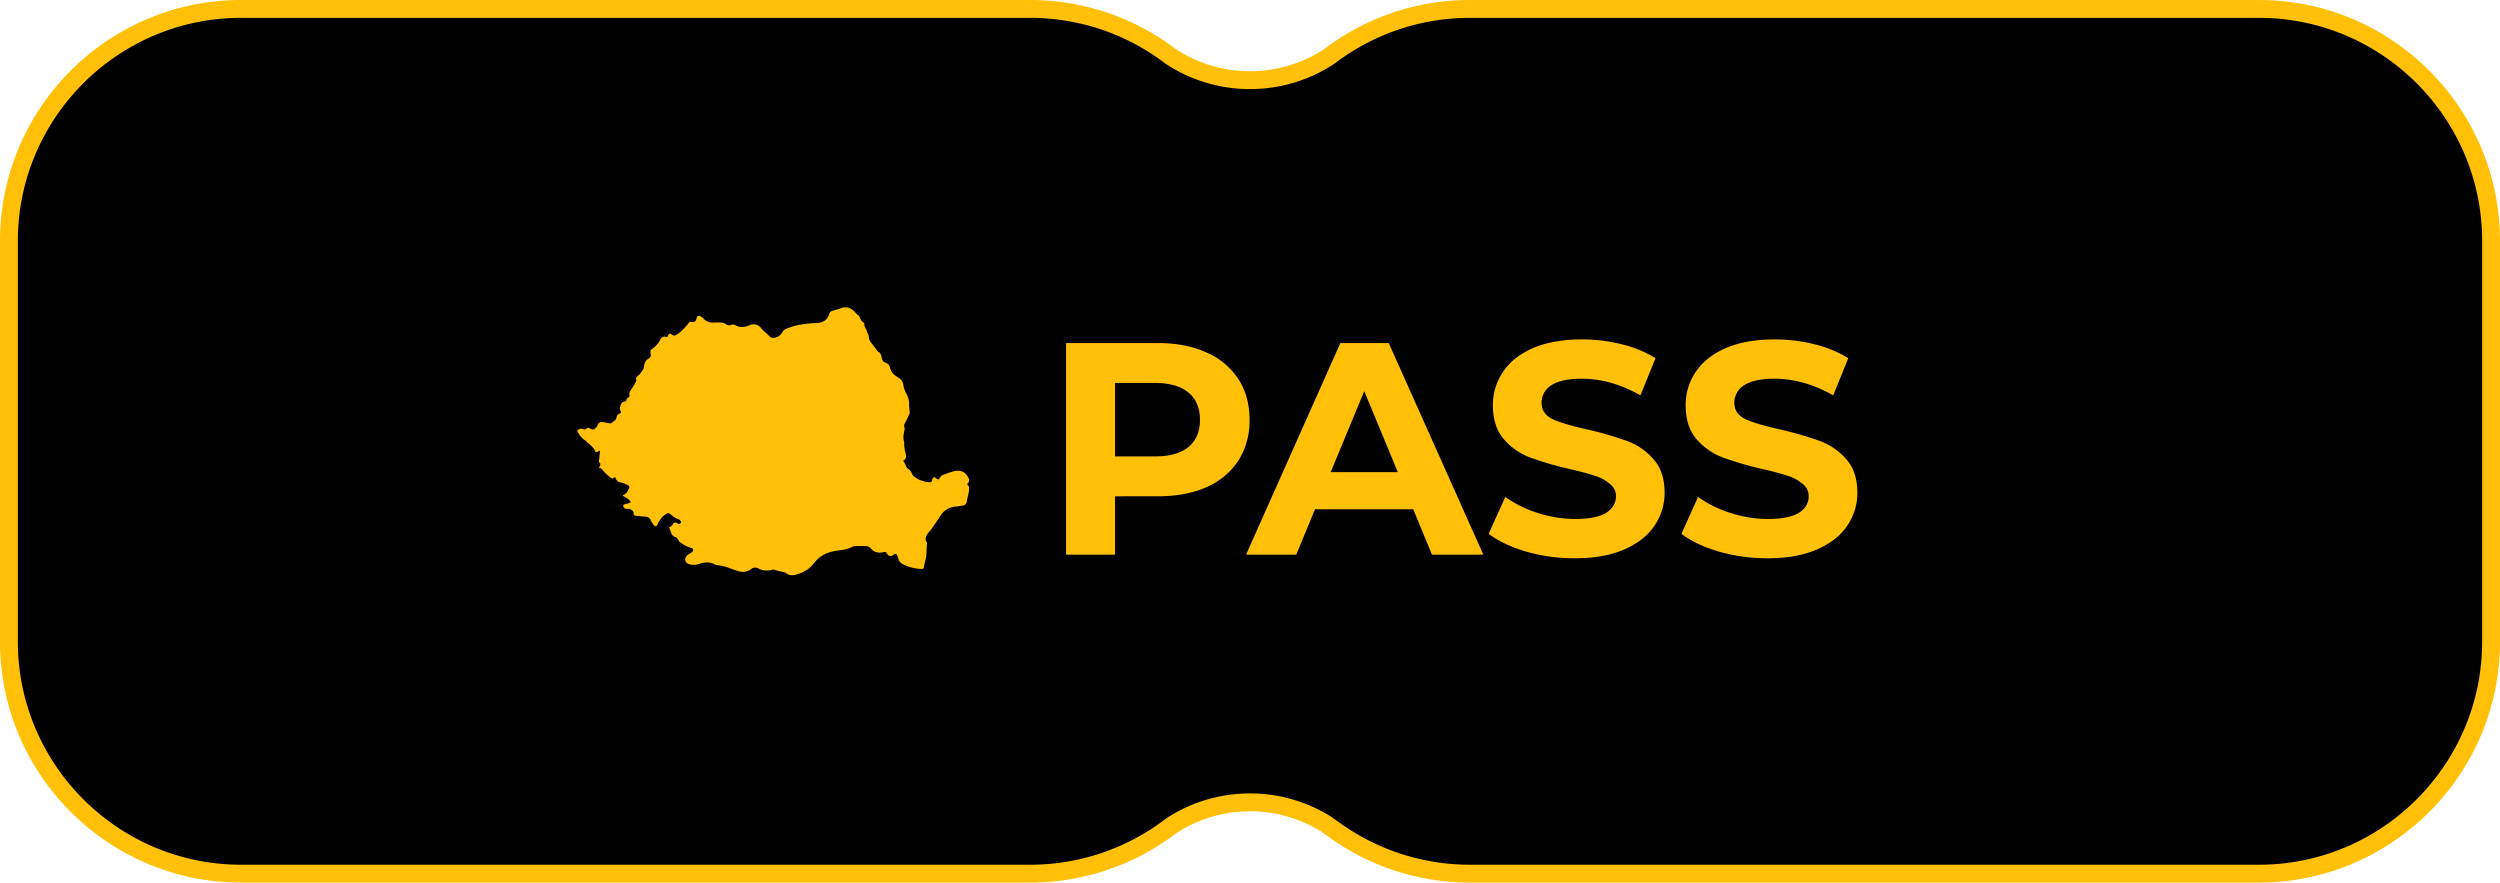 <?xml version="1.0" encoding="UTF-8" standalone="no"?><svg xmlns="http://www.w3.org/2000/svg" width="1400" height="494.246" viewBox="0 0 1400 494.246"><path d="M822.791,489.246A129.929,129.929,0,0,1,746.39,464.169l-4.272-2.998-.139-.085a80.725,80.725,0,0,0-83.795-.099l-1.804,1.127-.577.405-.083.064a129.63,129.63,0,0,1-78.519,26.662h-442.42C63.303,489.165,5.081,430.94,5,359.451V134.78C5.082,63.301,63.307,5.079,134.793,5H577.127a129.727,129.727,0,0,1,78.155,26.346l.312.239.341.221a80.554,80.554,0,0,0,44.065,13.082A80.58,80.58,0,0,0,744.043,31.822l.333-.218.309-.234A129.63,129.63,0,0,1,822.803,5h442.415c71.478.079,129.701,58.304,129.782,129.794v224.67c-.08,71.478-58.306,129.701-129.795,129.782H822.791Z"/><path d="M1265.218,10h-.011C1333.94,10.076,1389.922,66.061,1390,134.788V359.453c-.076,68.733-56.062,124.716-124.789,124.793h-442.42a124.89,124.89,0,0,1-73.439-24.105l-.089-.065-.09-.063-4.051-2.842-.265-.187-.277-.168a85.727,85.727,0,0,0-88.987-.105l-.061.037-.061.038-1.628,1.018-.226.142-.218.153-.381.268-.174.122-.168.129a124.598,124.598,0,0,1-75.473,25.628H134.793C66.06,484.169,10.078,428.183,10,359.457V134.793C10.079,66.058,66.063,10.076,134.788,10h442.339a124.7,124.7,0,0,1,75.13,25.328l.165.125.292.222.307.2.171.111a85.556,85.556,0,0,0,46.811,13.902,85.587,85.587,0,0,0,46.784-13.886l.175-.114.302-.197.287-.218.169-.128A124.605,124.605,0,0,1,822.803,10h442.415m0-10H822.803a134.662,134.662,0,0,0-81.145,27.389l-.167.127-.175.114a75.591,75.591,0,0,1-41.315,12.258,75.579,75.579,0,0,1-41.351-12.281l-.174-.113-.165-.125A134.697,134.697,0,0,0,577.127,0H134.788C60.55.083.085,60.549,0,134.781V359.457c.084,74.239,60.55,134.705,134.782,134.789h442.42A134.652,134.652,0,0,0,658.765,466.55l.381-.268,1.628-1.019a75.728,75.728,0,0,1,78.604.092l4.051,2.842a134.69,134.69,0,0,0,79.362,26.048h442.42c74.24-.084,134.707-60.55,134.789-134.782V134.788C1399.916,60.549,1339.45.083,1265.218,0Z" fill="#ffc007"/><path d="M323.373,241.895v-.97a2.981,2.981,0,0,1,3.261-.573,1.927,1.927,0,0,0,1.609-.17c.821-.831,1.449-.65,2.341-.142a2.59,2.59,0,0,0,2.071.34,5.378,5.378,0,0,0,1.96-2.197c.706-1.466,1.166-1.969,2.811-1.805,1.355.136,2.688.475,4.036.698a1.102,1.102,0,0,0,.787-.087c1.189-1.054,2.901-1.623,3.08-3.622a2.307,2.307,0,0,1,1.268-1.583c1.289-.491,1.415-.676.776-1.954a2.707,2.707,0,0,1-.176-1.677,8.264,8.264,0,0,1,.923-2.359,1.867,1.867,0,0,1,1.218-.815c.794-.092,1.402-.364,1.486-1.139.071-.654.405-.798.897-1.076.413-.234.922-.957.825-1.311-.418-1.523.398-2.513,1.161-3.632.932-1.369,1.71-2.843,2.537-4.281a.786.786,0,0,0,.086-.589c-.565-1.445.494-2.132,1.338-2.926a5.279,5.279,0,0,0,1.032-1.021c.741-1.27,1.862-2.235,2-3.968a5.335,5.335,0,0,1,2.589-4.322,1.85,1.85,0,0,0,1.083-2.247c-.192-1.128-.309-2.355.805-3.099a13.711,13.711,0,0,0,4.617-5.239,2.646,2.646,0,0,1,3.252-1.499c.641.18.928-.067,1.093-.736.263-1.059,1.091-1.342,1.905-.63a2.262,2.262,0,0,0,2.918.144,18.684,18.684,0,0,0,2.81-2.221c.969-.894,1.863-1.872,2.746-2.853.57-.633,1.062-1.337,1.694-2.143.171.024.567.082.963.134,1.65.218,2.292-.186,2.812-1.767.088-.269.169-.54.265-.805a1.144,1.144,0,0,1,1.732-.749,4.618,4.618,0,0,1,1.624,1.026,7.056,7.056,0,0,0,5.995,2.613,35.477,35.477,0,0,1,4.259-.003,4.846,4.846,0,0,1,2.573.794,2.584,2.584,0,0,0,2.752.548,3.331,3.331,0,0,1,2.392-.001c2.863,1.774,5.678,1.274,8.465.031a5.11,5.11,0,0,1,5.896,1.432,18.271,18.271,0,0,0,2.075,2.176,32.066,32.066,0,0,1,2.624,2.418,2.807,2.807,0,0,0,2.633,1.144,5.84,5.84,0,0,0,4.6-2.785,5.177,5.177,0,0,1,1.938-2.069,36.979,36.979,0,0,1,7.025-2.262,62.725,62.725,0,0,1,10.025-1.142c3.863-.091,6.424-1.562,7.597-5.294a2.203,2.203,0,0,1,1.008-1.291,37.238,37.238,0,0,1,3.657-1.133,8.453,8.453,0,0,0,1.37-.432,6.521,6.521,0,0,1,7.159.932c.212.187.449.347.645.548.481.492.945,1,1.415,1.502.407.517,1.168.804,1.432,1.335.668,1.343,1.131,2.77,2.531,3.611a1.045,1.045,0,0,1,.377.847c-.166,1.463.998,2.43,1.33,3.71.297,1.144,1.091,2.222,1.143,3.353a6.508,6.508,0,0,0,1.772,3.863c.85,1.075,1.655,2.185,2.488,3.273.318.416.578.983,1.006,1.189,1.366.657,1.644,1.834,1.915,3.144.275,1.324.697,2.56,2.322,3.039a3.542,3.542,0,0,1,2.362,2.753c.595,2.765,2.555,4.332,4.786,5.641a5.353,5.353,0,0,1,2.738,4.166,13.602,13.602,0,0,0,1.252,3.993c.991,1.994,1.981,3.915,1.92,6.247-.042,1.628.216,3.264.331,4.896a1.545,1.545,0,0,1-.035.705c-.713,1.578-1.369,3.191-2.217,4.696-.572,1.017-1.147,1.886-.65,3.139a3.414,3.414,0,0,1-.094,1.786c-.428,2.067-.823,4.113-.119,6.213a8.46,8.46,0,0,1,.052,1.685,25.573,25.573,0,0,0,.514,3.792c.544,2.066,1.165,4.06-1.105,5.24a13.988,13.988,0,0,1,1.571,2.688,3.099,3.099,0,0,0,1.568,1.989,4.494,4.494,0,0,1,1.317,1.549c.48.735.695,1.73,1.324,2.263a15.178,15.178,0,0,0,9.152,3.475c.697.042,1.085-.268,1.245-1.02.432-2.021,1.043-2.224,2.621-.948.619.501,1.244.627,1.573-.191a3.784,3.784,0,0,1,2.401-2.08,54.949,54.949,0,0,1,5.284-1.807c4.241-1.156,7.25.357,8.843,4.333v.97c-.12.334-.143.782-.378.983-1.138.975-.266,1.54.378,2.169V274.87c-.415,1.925-.902,3.838-1.222,5.778a2.577,2.577,0,0,1-2.667,2.526c-1.047.056-2.077.403-3.125.476a11.086,11.086,0,0,0-9.158,5.358c-.3.479-.579.973-.897,1.441-1.359,2.002-2.706,4.012-4.108,5.984-.56.789-1.309,1.445-1.869,2.233-1.097,1.544-1.866,3.163-.604,5.017a1.197,1.197,0,0,1,.079.678c-.054,1.028-.135,2.054-.191,3.082a40.635,40.635,0,0,1-.25,4.3c-.316,1.932-.957,3.814-1.241,5.749-.137.933-.472,1.13-1.286,1.125a24.369,24.369,0,0,1-10.304-2.572,4.686,4.686,0,0,1-2.743-3.185,11.504,11.504,0,0,0-.911-2.237c-.317-.619-.784-.695-1.391-.234-1.989,1.51-2.996,1.341-4.315-.709-.383-.595-.697-.684-1.463-.506-2.62.609-5.313.327-7.048-1.792a4.32,4.32,0,0,0-3.844-1.568c-1.38-.018-2.763-.077-4.14-.02a6.272,6.272,0,0,0-2.736.424c-2.636,1.505-5.56,1.726-8.439,2.133-4.85.686-9.141,2.389-12.323,6.285-.153.188-.355.338-.496.534a16.876,16.876,0,0,1-8.659,6.133c-2.371.785-4.782,1.571-7.116-.398-.664-.56-1.801-.572-2.726-.816q-1.563-.411-3.136-.784c-.57-.136-1.228-.477-1.709-.316a10.031,10.031,0,0,1-7.904-.657,3.697,3.697,0,0,0-4.095.347,7.679,7.679,0,0,1-6.362,1.374c-2.731-.712-5.343-1.861-8.04-2.715a32.319,32.319,0,0,0-3.748-.745,6.691,6.691,0,0,1-1.994-.393c-2.926-1.655-5.894-1.492-8.935-.429a8.811,8.811,0,0,1-5.39.212c-2.588-.725-3.241-2.865-1.449-4.89a8.238,8.238,0,0,1,1.576-1.091,6.995,6.995,0,0,0,1.543-1.124c.738-.91.307-1.734-.818-2.06a17.641,17.641,0,0,1-3.132-1.232,19.279,19.279,0,0,1-3.076-1.95,8.453,8.453,0,0,1-1.201-1.653c-.303-.399-.603-1.009-.998-1.094a3.715,3.715,0,0,1-2.847-2.689c-.33-.932-.672-1.859-1.061-2.931a3.946,3.946,0,0,0,.825-.41,4.42,4.42,0,0,0,1.225-1.168,1.532,1.532,0,0,1,2.386-.751c.744.432,1.526.711,2.063-.042.608-.853-.288-1.356-.793-1.893a.858.858,0,0,0-.4-.269c-2.012-.417-3.355-1.889-4.909-3.035-.3-.221-.866-.477-1.088-.345a12.586,12.586,0,0,0-3.278,2.287,28.874,28.874,0,0,0-2.749,4.421c-.527.914-1.1.879-1.671.135a13.984,13.984,0,0,1-1.886-2.794,2.999,2.999,0,0,0-2.616-2.028c-1.815-.184-3.635-.325-5.453-.487-.766-.068-1.394-.2-1.489-1.211a2.729,2.729,0,0,0-2.661-2.652c-.56-.088-1.134-.084-1.697-.156a1.615,1.615,0,0,1-1.442-1.298,1.602,1.602,0,0,1,.016-.686c.084-.335.879-.517,1.37-.715.213-.086.503.019.721-.062.726-.271,1.435-.588,2.15-.886a14.819,14.819,0,0,0-1.473-1.72,12.959,12.959,0,0,0-1.931-1.256c-.382-.228-.796-.402-1.196-.6l.332-.478c1.783-.62,2.469-2.141,3.176-3.649a1.204,1.204,0,0,0-.504-1.769,16.407,16.407,0,0,0-4.275-1.616,3.197,3.197,0,0,1-2.579-2.044c-.152-.296-.243-.623-.447-1.158-.901,1.464-1.881.994-2.686.352a27.71,27.71,0,0,1-3.833-3.492c-.715-.834-1.172-1.82-2.584-1.757a4.482,4.482,0,0,0,.736-1.171c.108-.516.225-1.415-.011-1.55-1.075-.62-.587-1.422-.498-2.222.168-1.522.288-3.048.428-4.573l-.41-.126a5.559,5.559,0,0,1-1.179.746c-.276.093-.883-.016-.947-.183-1.066-2.792-3.685-4.206-5.558-6.274-.152-.168-.452-.196-.631-.349a16.51,16.51,0,0,1-1.884-1.722C324.634,243.757,324.029,242.804,323.373,241.895Z" fill="#ffc007"/><path d="M648.286,192.107q15.742,0,27.253,5.247A40.544,40.544,0,0,1,693.482,212.25q6.263,9.649,6.263,22.852a41.566,41.566,0,0,1-6.263,22.852A40.543,40.543,0,0,1,675.539,272.85q-11.511,5.078-27.253,5.078H624.419v32.669H596.996v-118.49Zm-1.524,63.477q12.357,0,18.789-5.247,6.432-5.417,6.432-15.235,0-9.987-6.432-15.234-6.433-5.417-18.789-5.417H624.419v41.133Zm144.644,29.623H736.393l-10.495,25.391h-28.1l52.814-118.49h27.084l52.982,118.49H801.901Zm-8.633-20.82-18.789-45.365-18.789,45.365Zm99.128,48.242a99.909,99.909,0,0,1-27.253-3.724q-13.036-3.893-20.99-9.987l9.31-20.651a63.164,63.164,0,0,0,18.112,8.971,68.027,68.027,0,0,0,20.99,3.385q11.68,0,17.266-3.385,5.586-3.555,5.586-9.31a8.494,8.494,0,0,0-3.385-6.94,23.195,23.195,0,0,0-8.464-4.57q-5.078-1.693-13.88-3.724a192.971,192.971,0,0,1-22.175-6.432,36.657,36.657,0,0,1-14.896-10.326q-6.094-7.109-6.094-18.958a32.581,32.581,0,0,1,5.586-18.62q5.586-8.464,16.758-13.373,11.339-4.909,27.591-4.909a91.084,91.084,0,0,1,22.175,2.708,65.522,65.522,0,0,1,18.959,7.787l-8.464,20.82q-16.418-9.31-32.839-9.31-11.512,0-17.096,3.724a11.405,11.405,0,0,0-5.417,9.818q0,6.094,6.263,9.141,6.434,2.878,19.466,5.755a192.965,192.965,0,0,1,22.175,6.432,36.064,36.064,0,0,1,14.727,10.156q6.261,6.94,6.263,18.789a32.419,32.419,0,0,1-5.755,18.62q-5.586,8.294-16.927,13.203Q898.154,312.629,881.902,312.629Zm107.945,0a99.91,99.91,0,0,1-27.253-3.724q-13.036-3.893-20.99-9.987l9.31-20.651a63.163,63.163,0,0,0,18.112,8.971,68.008,68.008,0,0,0,20.99,3.385q11.68,0,17.266-3.385,5.586-3.555,5.586-9.31a8.505,8.505,0,0,0-3.385-6.94,23.226,23.226,0,0,0-8.464-4.57q-5.078-1.693-13.88-3.724a192.965,192.965,0,0,1-22.175-6.432,36.656,36.656,0,0,1-14.896-10.326q-6.094-7.109-6.094-18.958a32.581,32.581,0,0,1,5.586-18.62q5.586-8.464,16.758-13.373,11.339-4.909,27.591-4.909a91.107,91.107,0,0,1,22.175,2.708,65.522,65.522,0,0,1,18.959,7.787l-8.464,20.82q-16.423-9.31-32.839-9.31-11.512,0-17.096,3.724a11.405,11.405,0,0,0-5.417,9.818q0,6.094,6.263,9.141,6.428,2.878,19.466,5.755a193.193,193.193,0,0,1,22.175,6.432,36.063,36.063,0,0,1,14.727,10.156q6.261,6.94,6.263,18.789a32.42,32.42,0,0,1-5.755,18.62q-5.586,8.294-16.927,13.203Q1006.093,312.629,989.847,312.629Z" fill="#ffc007"/></svg>